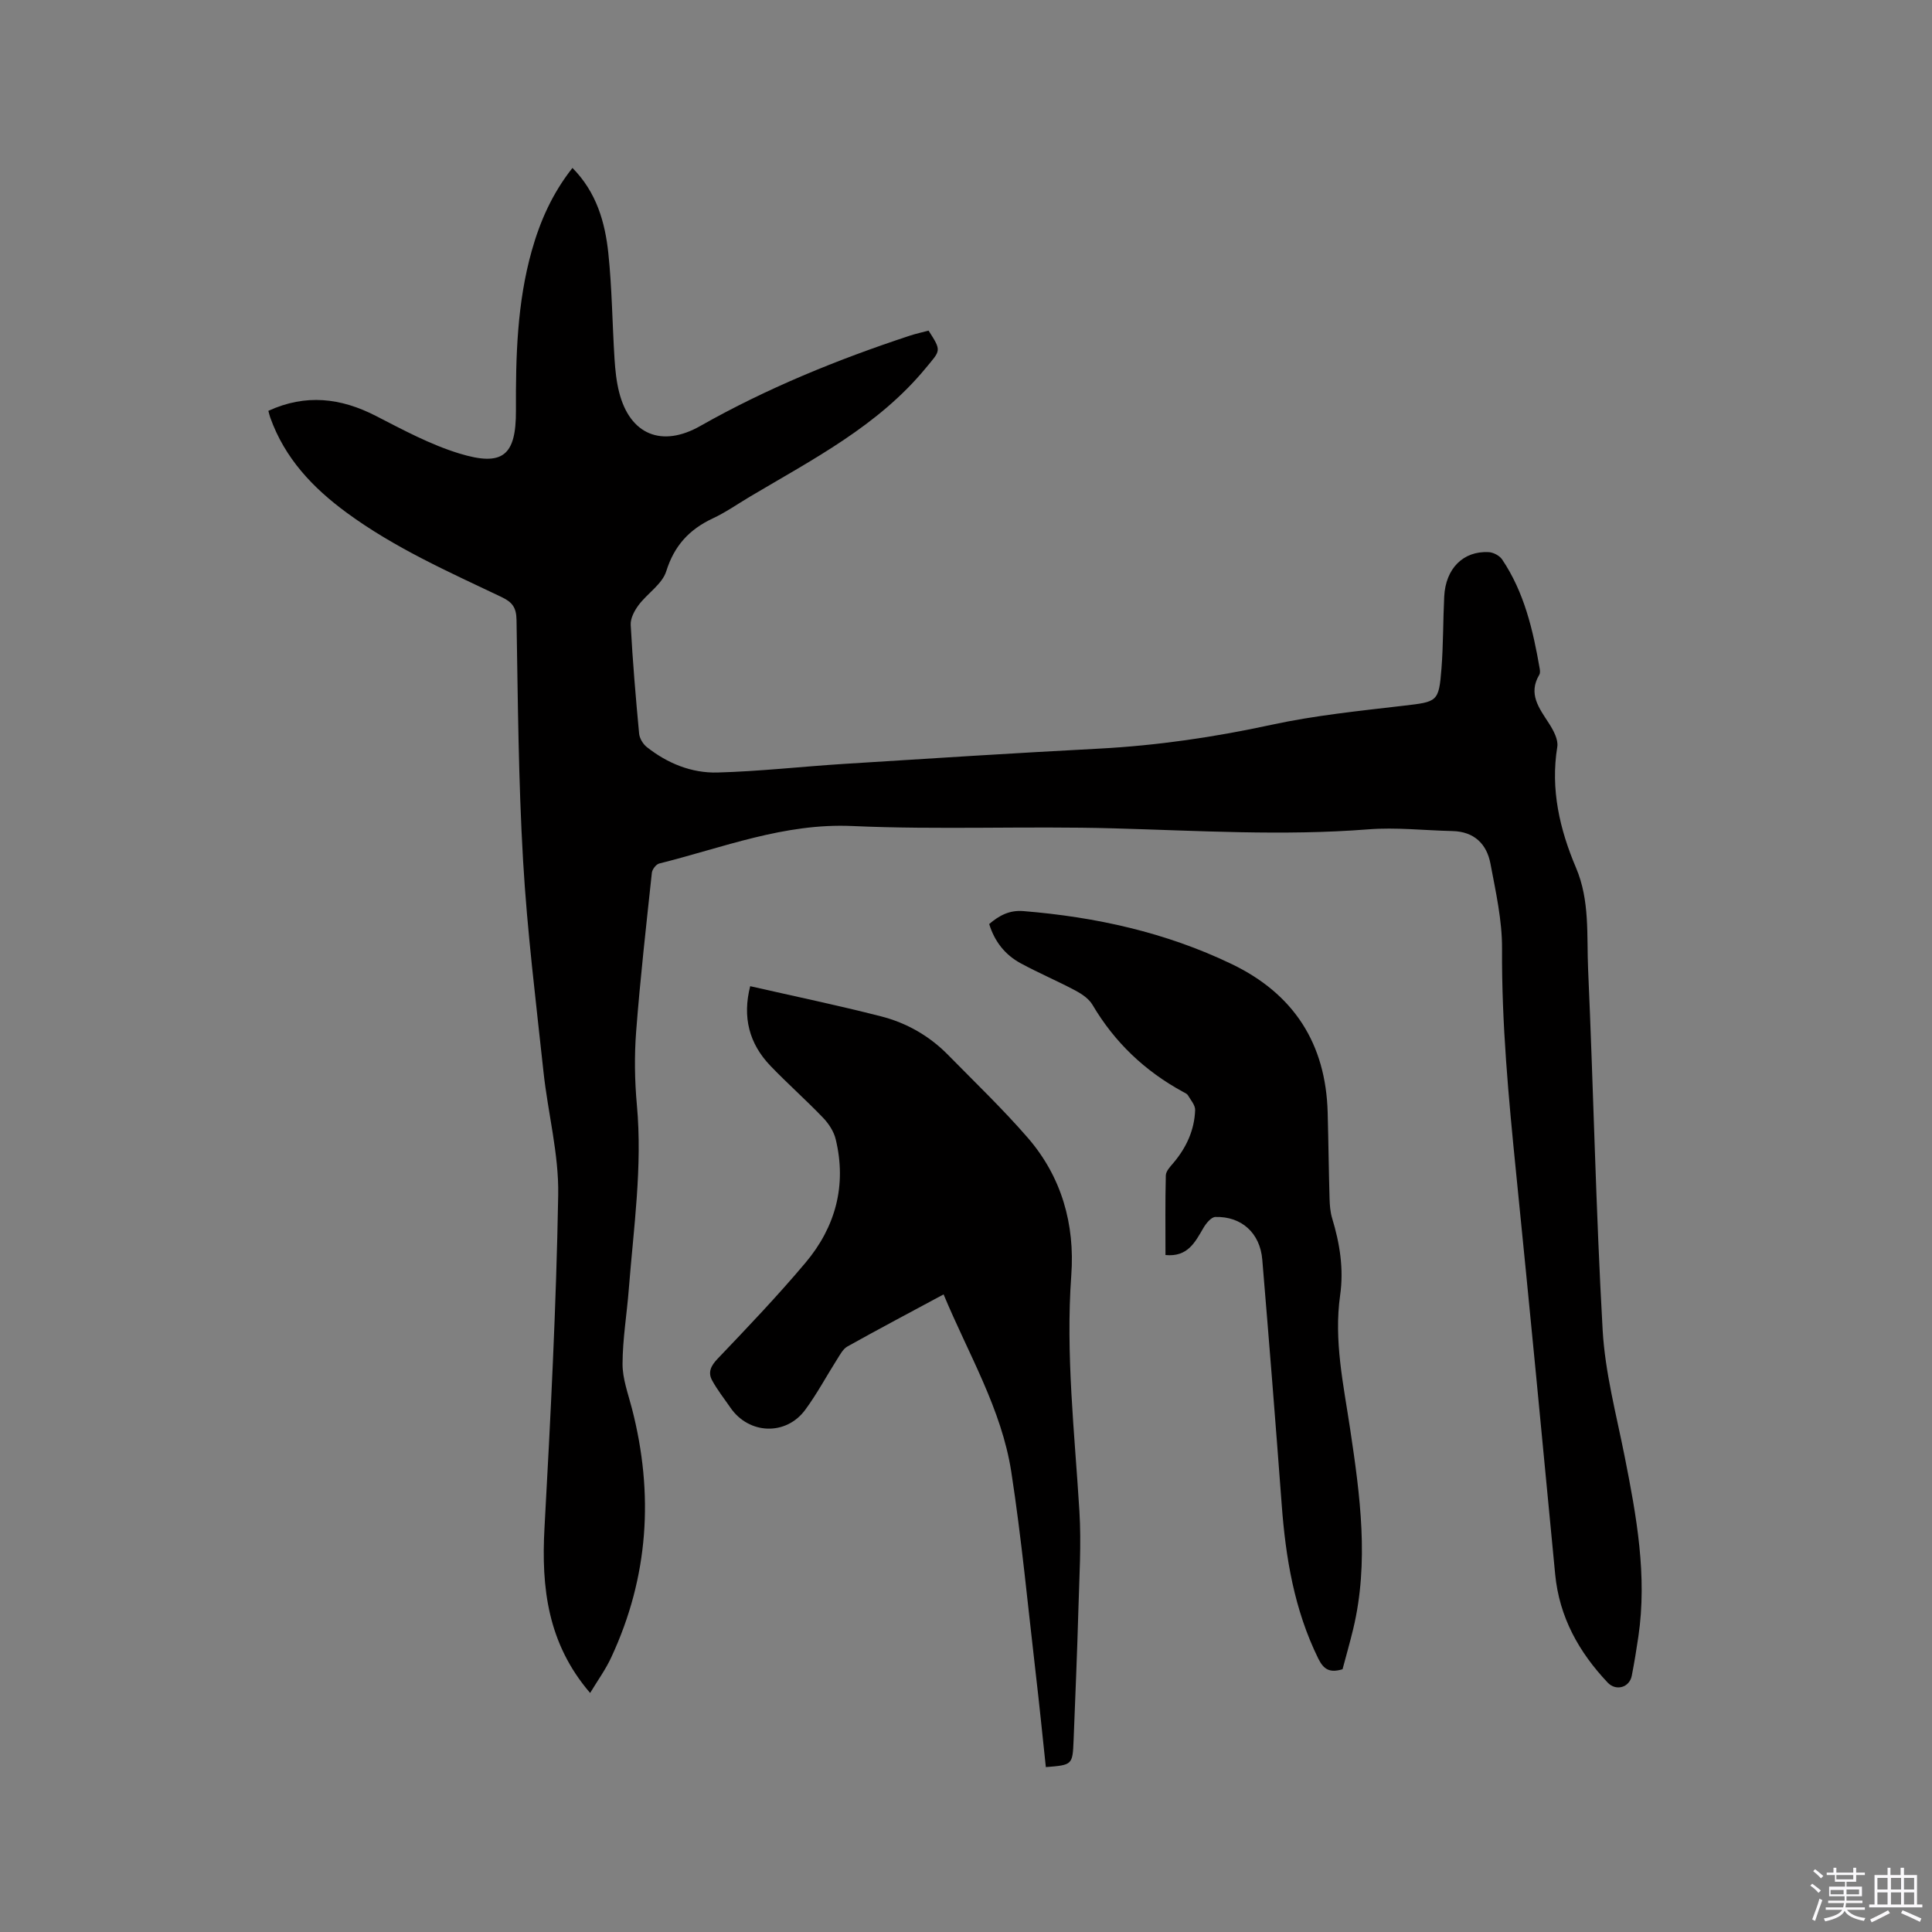 <svg enable-background="new 0 0 400 400" viewBox="0 0 400 400" xmlns="http://www.w3.org/2000/svg"><rect x="0" y="0" width="400" height="400" fill="#808080" stroke="none"/><path d="m374.8 390.4.4-.4c.7.5 1.3 1 1.8 1.4l-.5.5c-.5-.6-1.1-1.1-1.7-1.5zm1 7.3-.6-.3c.5-1.4 1.1-2.8 1.5-4.3.2.1.4.2.6.3-.5 1.3-1 2.8-1.5 4.3zm-.4-10.3.4-.4c.4.3 1 .8 1.7 1.4l-.5.5c-.4-.5-1-1-1.6-1.5zm2.5.3h1.7v-1h.6v1h3.5v-1h.6v1h1.8v.5h-1.8v1.4h-2v1h3.2v2h-3.2v.9h3.3v.5h-3.4c0 .3-.1.6-.1.9h4v.5h-3.7c.7.9 1.9 1.5 3.8 1.7-.1.2-.2.4-.3.6-2.1-.4-3.5-1.1-4-2.1-.4 1-1.8 1.7-4 2.2-.1-.2-.2-.4-.3-.6 2.1-.4 3.4-1 3.8-1.8h-3.4v-.5h3.6c.1-.3.1-.6.2-.9h-3.3v-.5h3.4c0-.3 0-.6 0-.9h-3.2v-2h3.3v-1h-2.1v-1.4h-1.7v-.5zm1.1 3.5v1h2.7c0-.3 0-.4 0-.4 0-.1 0-.2 0-.2 0-.1 0-.2 0-.3h-2.7zm1.2-3v.9h3.5v-.9zm4.7 3h-2.6v.6.4h2.6z" fill="#fbfafc"/><path d="m393.6 386.7h.6v1.5h2.7v6.1h1.1v.6h-11v-.6h1.1v-6.1h2.7v-1.5h.6v1.5h2.1v-1.5zm-2.7 8.8.4.6c-1.2.6-2.5 1.3-3.8 1.9-.1-.2-.2-.4-.3-.6 1.2-.6 2.5-1.2 3.7-1.9zm-2.2-6.7v2.4h2.1v-2.4zm0 3v2.5h2.1v-2.5zm2.8-3v2.4h2.1v-2.4zm0 3v2.5h2.1v-2.5zm6 6.1c-1.4-.7-2.7-1.3-3.9-1.8l.3-.6c1.5.6 2.7 1.2 3.9 1.7zm-1.2-9.1h-2.1v2.4h2.1zm-2.1 3v2.5h2.1v-2.5z" fill="#fbfafc"/><g fill="#010000"><path d="m122.18 350.51c-8.8-10.24-10.13-21.79-9.45-34.15 1.26-22.97 2.44-45.95 2.84-68.95.15-8.49-2.14-17-3.05-25.53-1.56-14.54-3.37-29.07-4.22-43.66-.97-16.6-1.08-33.25-1.36-49.89-.04-2.55-.88-3.66-3.08-4.71-10.99-5.23-22.13-10.17-32.04-17.44-7.09-5.2-12.87-11.32-15.87-19.74-.14-.38-.22-.78-.39-1.38 7.71-3.54 14.98-2.7 22.3 1.07 5.61 2.89 11.28 5.94 17.27 7.77 8.95 2.73 11.73.45 11.69-8.91-.05-11.17.23-22.27 3.28-33.1 1.73-6.14 4.28-11.9 8.42-17.12 4.97 5.02 6.75 11.22 7.43 17.66.76 7.26.82 14.59 1.28 21.88.15 2.32.39 4.67.96 6.91 2.24 8.81 8.86 11.48 16.79 6.98 13.78-7.81 28.37-13.75 43.38-18.7 1.29-.43 2.64-.71 3.89-1.05 2.77 4.3 2.47 4.05-.57 7.74-9.9 12.02-23.46 18.93-36.45 26.66-2.55 1.52-5 3.24-7.68 4.49-4.85 2.28-7.95 5.63-9.61 10.93-.83 2.66-3.9 4.57-5.72 7-.86 1.15-1.71 2.74-1.64 4.09.4 7.51 1.04 15.02 1.74 22.51.09.98.79 2.16 1.58 2.79 4.28 3.39 9.3 5.43 14.67 5.28 8.76-.24 17.5-1.24 26.25-1.79 17.54-1.11 35.09-2.23 52.65-3.15 12.1-.64 23.98-2.38 35.83-4.95 8.97-1.94 18.18-2.87 27.31-3.94 6.97-.82 7.29-.75 7.83-7.68.39-4.96.32-9.95.57-14.93.29-5.79 3.92-9.45 9.19-9.19.97.05 2.24.71 2.78 1.49 4.61 6.83 6.42 14.67 7.8 22.64.07.41.11.93-.08 1.25-2.38 3.98-.03 6.93 1.99 10.07.92 1.43 1.97 3.36 1.73 4.86-1.43 8.82.49 17.06 3.88 25.05 2.89 6.79 2.19 13.97 2.5 21 1.11 24.89 1.6 49.82 3.01 74.69.5 8.81 2.84 17.53 4.57 26.25 2.44 12.3 4.68 24.59 2.83 37.2-.4 2.72-.84 5.44-1.37 8.14-.47 2.42-3.25 3.25-4.99 1.41-5.97-6.32-10.02-13.57-10.87-22.44-2.64-27.75-5.31-55.5-8.1-83.23-1.55-15.41-2.99-30.79-2.9-46.31.03-5.84-1.3-11.73-2.39-17.53-.77-4.13-3.39-6.69-7.9-6.79-5.82-.13-11.67-.81-17.44-.35-17.6 1.38-35.14.27-52.71-.21-18.01-.5-36.08.33-54.07-.48-14.13-.64-26.8 4.48-39.98 7.76-.65.16-1.46 1.22-1.53 1.92-1.17 10.94-2.41 21.87-3.25 32.84-.39 5.05-.31 10.2.15 15.25 1.17 12.78-.68 25.4-1.67 38.07-.4 5.18-1.28 10.34-1.3 15.52-.01 3.08 1.16 6.19 1.95 9.25 4.56 17.66 3.46 34.86-4.27 51.47-1.14 2.49-2.77 4.73-4.39 7.41z"/><path d="m195.36 267.99c-6.91 3.72-13.46 7.18-19.92 10.79-.91.51-1.51 1.69-2.12 2.64-2.21 3.48-4.16 7.15-6.6 10.46-4 5.43-11.67 5.11-15.48-.42-1.29-1.88-2.73-3.69-3.81-5.68-.89-1.64-.27-2.98 1.12-4.44 6.21-6.51 12.44-13.04 18.23-19.92 6.2-7.37 8.56-16.01 6.24-25.56-.39-1.62-1.46-3.25-2.64-4.47-3.52-3.67-7.35-7.05-10.87-10.72-4.43-4.62-5.82-10.1-4.19-16.49 9.22 2.1 18.21 3.97 27.11 6.25 5.29 1.35 10.02 4.06 13.89 8.01 5.56 5.67 11.32 11.18 16.51 17.17 6.98 8.08 9.73 17.89 8.97 28.39-1.19 16.39.69 32.61 1.68 48.89.41 6.75-.02 13.55-.21 20.32-.25 9.01-.64 18.01-.99 27.02-.21 5.19-.23 5.19-5.75 5.63-.69-6.48-1.34-12.97-2.1-19.46-1.62-13.89-2.92-27.83-5.05-41.64-2.01-13.03-8.86-24.37-14.02-36.77z"/><path d="m277.96 345.6c-2.63.78-3.89.09-5.02-2.2-4.97-10.09-6.76-20.86-7.58-31.92-1.26-16.91-2.61-33.8-4.02-50.7-.46-5.49-4.29-8.97-9.71-8.82-.86.02-1.91 1.31-2.47 2.26-1.73 2.96-3.25 6.07-7.86 5.62 0-5.52-.07-11 .07-16.48.02-.89.92-1.83 1.58-2.6 2.68-3.18 4.35-6.79 4.49-10.94.03-1-.91-2.07-1.49-3.05-.2-.33-.66-.52-1.03-.72-7.89-4.3-14.15-10.24-18.73-18.01-.74-1.26-2.2-2.25-3.54-2.96-3.73-1.99-7.65-3.64-11.36-5.66-3.16-1.72-5.35-4.42-6.49-8.11 2.05-1.74 4.15-2.91 7.06-2.68 15.01 1.22 29.5 4.41 43.13 10.96 12.87 6.18 19.5 16.46 19.89 30.74.16 5.93.22 11.87.39 17.8.04 1.37.14 2.78.53 4.08 1.59 5.22 2.44 10.51 1.66 15.96-1.33 9.4.7 18.52 2.08 27.74 2.06 13.73 3.94 27.54.62 41.38-.67 2.76-1.45 5.5-2.2 8.31z"/></g></svg>